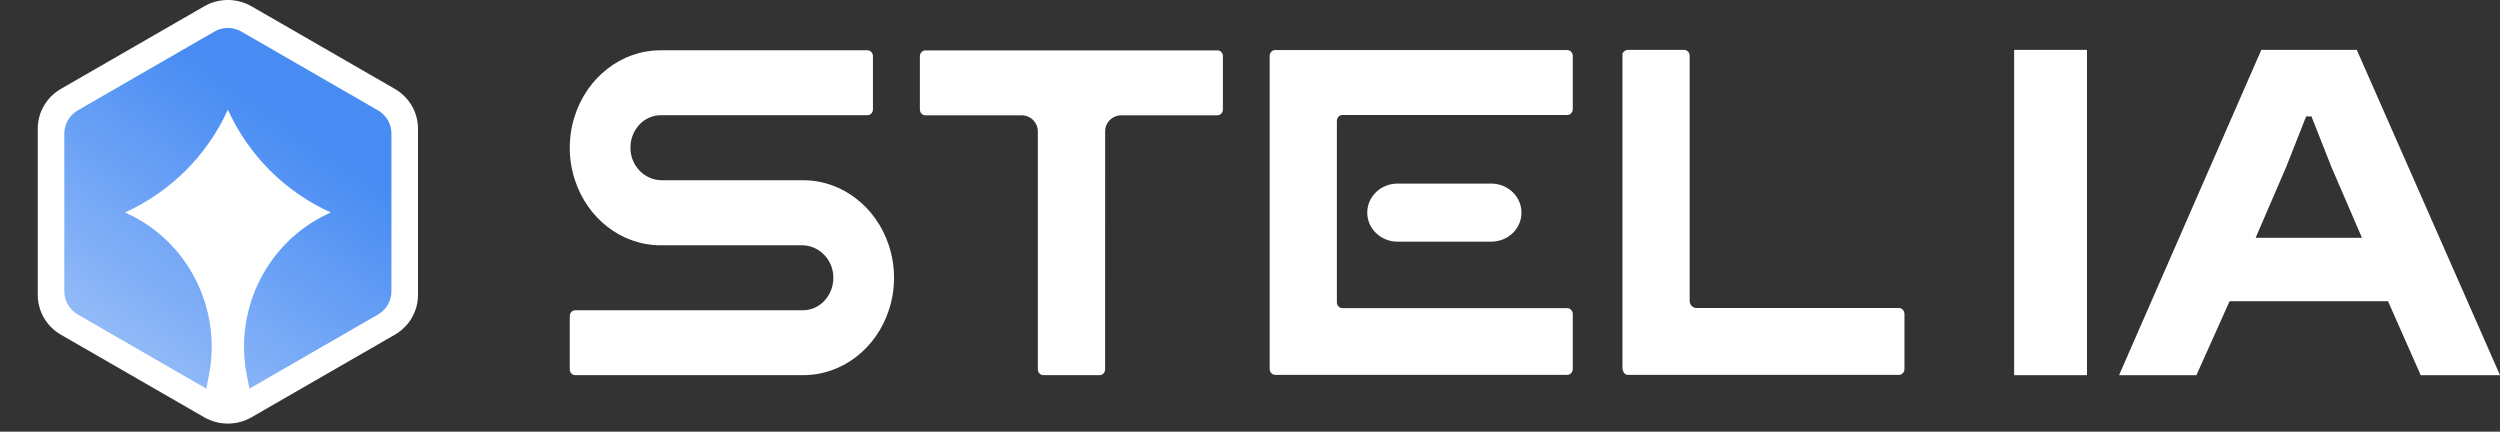 <svg width="139" height="24" viewBox="0 0 139 24" fill="none" xmlns="http://www.w3.org/2000/svg">
<rect x="0" y="0" width="139" height="24" fill="#333333" stroke="none"/>
<g clip-path="url(#clip0_4137_6398)">
<path d="M11.354 0.351C12.166 -0.117 13.173 -0.117 13.985 0.351L21.953 4.942C22.75 5.402 23.24 6.243 23.24 7.152V16.399C23.24 17.308 22.75 18.149 21.953 18.609L13.985 23.2C13.173 23.668 12.166 23.668 11.354 23.2L3.386 18.609C2.589 18.149 2.099 17.308 2.099 16.399V7.152C2.099 6.243 2.589 5.402 3.386 4.942L11.354 0.351Z" fill="white"/>
<path d="M21.018 6.138L13.416 1.754C12.954 1.488 12.386 1.488 11.924 1.754L4.322 6.138C3.86 6.404 3.576 6.896 3.576 7.428V16.195C3.576 16.728 3.86 17.22 4.322 17.486L11.47 21.608C11.534 21.31 11.591 21.025 11.64 20.751C12.293 17.13 10.474 13.486 7.149 11.906C7.082 11.874 7.016 11.843 6.949 11.813C9.481 10.669 11.523 8.63 12.669 6.098C13.815 8.63 15.856 10.669 18.391 11.813C18.325 11.843 18.259 11.874 18.194 11.905C14.866 13.484 13.046 17.129 13.699 20.75C13.748 21.024 13.805 21.31 13.869 21.608L21.018 17.486C21.48 17.22 21.764 16.728 21.764 16.195V7.428C21.764 6.896 21.48 6.404 21.018 6.138Z" fill="url(#paint0_linear_4137_6398)"/>
<path d="M74.33 6.727V16.806C74.33 16.986 74.467 17.134 74.635 17.134H87.141C87.309 17.134 87.446 17.28 87.446 17.461V20.515C87.446 20.695 87.309 20.842 87.141 20.842H70.899C70.731 20.842 70.594 20.694 70.594 20.515V3.111C70.594 2.931 70.731 2.784 70.899 2.784H87.141C87.309 2.784 87.446 2.931 87.446 3.111V6.067C87.446 6.247 87.309 6.394 87.141 6.394H74.635C74.467 6.394 74.33 6.542 74.33 6.722V6.727Z" fill="white"/>
<path d="M84.594 11.822C84.594 12.716 83.841 13.437 82.91 13.437H77.703C76.772 13.437 76.019 12.711 76.019 11.822C76.019 10.932 76.771 10.207 77.703 10.207H82.91C83.841 10.207 84.594 10.932 84.594 11.822Z" fill="white"/>
<path d="M105.888 17.456V20.515C105.888 20.695 105.751 20.842 105.583 20.842H90.514C90.346 20.842 90.209 20.695 90.209 20.412V3.002C90.209 2.92 90.346 2.773 90.514 2.773H93.64C93.808 2.773 93.945 2.92 93.945 3.1V16.724C93.945 16.948 94.113 17.123 94.317 17.123H105.578C105.746 17.123 105.884 17.27 105.884 17.45L105.889 17.456H105.888Z" fill="white"/>
<path d="M35.052 8.25C35.067 9.242 35.861 10.022 36.792 10.022H44.651C46.854 10.022 48.727 11.533 49.418 13.638C49.606 14.205 49.708 14.811 49.708 15.444C49.708 16.076 49.607 16.687 49.418 17.249C48.727 19.354 46.854 20.859 44.651 20.859H31.984C31.816 20.859 31.679 20.712 31.679 20.532V17.576C31.679 17.396 31.816 17.249 31.984 17.249H44.651C45.592 17.249 46.35 16.419 46.335 15.41C46.32 14.418 45.521 13.638 44.595 13.638H36.736C34.533 13.638 32.66 12.127 31.969 10.022C31.781 9.46 31.679 8.849 31.679 8.217C31.679 7.584 31.781 6.973 31.969 6.412C32.66 4.306 34.533 2.796 36.736 2.796H48.231C48.399 2.796 48.536 2.943 48.536 3.123V6.079C48.536 6.259 48.399 6.406 48.231 6.406H36.736C35.795 6.406 35.036 7.229 35.052 8.244V8.25Z" fill="white"/>
<path d="M67.993 3.128V6.084C67.993 6.264 67.856 6.411 67.688 6.411C65.898 6.411 64.126 6.411 62.341 6.411C61.847 6.411 61.446 6.812 61.446 7.306L61.445 20.531C61.445 20.711 61.307 20.859 61.139 20.859H58.009C57.841 20.859 57.704 20.711 57.704 20.531V7.306C57.704 6.812 57.303 6.412 56.809 6.412C55.023 6.412 53.237 6.412 51.451 6.412C51.283 6.412 51.145 6.265 51.145 6.085V3.128C51.145 2.948 51.283 2.801 51.451 2.801H67.692C67.861 2.801 67.998 2.948 67.998 3.128H67.993H67.993Z" fill="white"/>
<path d="M111.986 20.86V2.773H116.035V20.86H111.986Z" fill="white"/>
<path d="M117.82 20.86L125.729 2.773H131.037L139 20.86H134.591L132.774 16.747H123.965L122.12 20.86H117.82ZM125.414 13.22H131.325L129.624 9.279L128.518 6.471H128.221L127.114 9.279L125.414 13.22Z" fill="white"/>
</g>
<defs>
<linearGradient id="paint0_linear_4137_6398" x1="16.914" y1="7.236" x2="1.438" y2="29.369" gradientUnits="userSpaceOnUse">
<stop stop-color="#478BF3"/>
<stop offset="1" stop-color="#C8DCFB"/>
</linearGradient>
<clipPath id="clip0_4137_6398">
<rect width="139" height="23.633" fill="white"/>
</clipPath>
</defs>
</svg>
